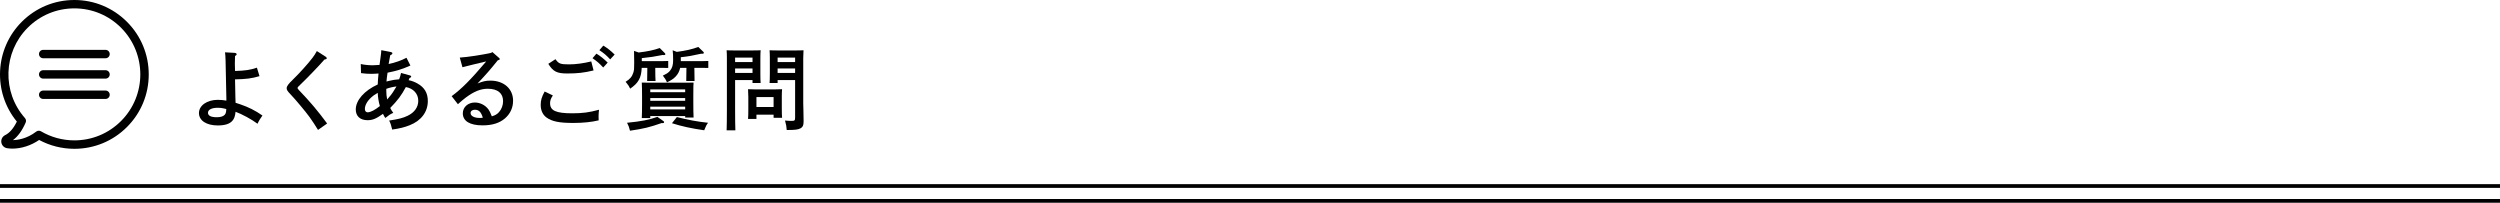 <?xml version="1.0" encoding="utf-8"?>
<!-- Generator: Adobe Illustrator 16.0.4, SVG Export Plug-In . SVG Version: 6.00 Build 0)  -->
<!DOCTYPE svg PUBLIC "-//W3C//DTD SVG 1.1//EN" "http://www.w3.org/Graphics/SVG/1.1/DTD/svg11.dtd">
<svg version="1.1" id="レイヤー_1" xmlns="http://www.w3.org/2000/svg" xmlns:xlink="http://www.w3.org/1999/xlink" x="0px"
	 y="0px" width="672px" height="54.5px" viewBox="0 0 672 54.5" enable-background="new 0 0 672 54.5" xml:space="preserve">
<g>
	<g>
		<path d="M63.058,14.207c0.312,0.024,0.552,0.168,0.552,0.36c0,0.168-0.096,0.288-0.432,0.504c-0.024,1.08-0.048,1.56-0.048,2.041
			c0,0.552,0,0.624,0.048,1.968c2.832-0.096,4.032-0.264,5.88-0.888l0.696,2.28c-2.136,0.624-3.504,0.792-6.577,0.864
			c0.048,2.76,0.072,3.648,0.096,4.776c0.024,0.768,0.024,1.008,0.048,1.512c0.384,0.145,0.72,0.24,1.368,0.457
			c1.992,0.672,3.96,1.632,5.856,2.976c-0.48,0.624-1.032,1.536-1.32,2.208c-1.56-1.176-4.272-2.64-5.904-3.216
			c-0.144,1.248-0.36,1.849-0.864,2.425c-0.72,0.84-2.04,1.248-3.912,1.248c-3.072,0-5.064-1.32-5.064-3.337
			c0-2.04,2.184-3.552,5.088-3.552c0.744,0,1.68,0.096,2.28,0.215v-0.6c0-0.072-0.072-3.456-0.216-10.225
			c-0.024-0.936-0.072-1.56-0.144-2.16L63.058,14.207z M60.105,29.136c-0.48-0.12-1.008-0.168-1.56-0.168
			c-1.632,0-2.641,0.504-2.641,1.344c0,0.792,0.816,1.2,2.353,1.2c1.032,0,1.752-0.216,2.16-0.672
			c0.192-0.216,0.312-0.48,0.36-0.889c0.024-0.264,0.024-0.432,0.048-0.647C60.657,29.256,60.513,29.232,60.105,29.136z"/>
		<path d="M87.569,15.263c0.168,0.096,0.264,0.264,0.264,0.384c0,0.192-0.168,0.288-0.624,0.36c-1.08,1.272-4.537,4.896-6.312,6.577
			c-0.768,0.72-0.912,0.888-0.912,1.056c0,0.144,0.12,0.336,0.432,0.648c3,3.121,5.088,5.617,7.513,8.904l-2.448,1.729
			c-0.6-1.008-1.488-2.352-2.256-3.432c-0.984-1.369-3.864-4.825-5.185-6.193c-0.768-0.792-0.984-1.152-0.984-1.584
			c0-0.528,0.456-1.152,1.704-2.353c1.656-1.584,4.152-4.368,5.232-5.809c0.504-0.672,0.768-1.08,1.176-1.824L87.569,15.263z"/>
		<path d="M105.086,13.991c0.24,0.048,0.384,0.168,0.384,0.336c0,0.216-0.144,0.336-0.576,0.528c-0.12,0.6-0.144,0.744-0.288,1.56
			c-0.072,0.336-0.072,0.384-0.144,0.792c1.608-0.312,3.504-0.984,4.8-1.68l1.056,2.088c-2.136,0.96-3.792,1.464-6.145,1.92
			c-0.144,0.936-0.264,1.896-0.288,2.376c0.168-0.024,0.408-0.096,0.672-0.168c0.672-0.192,1.896-0.384,2.736-0.432
			c0.24-0.624,0.336-0.936,0.504-1.704l2.424,0.672c0.192,0.048,0.312,0.168,0.312,0.288c0,0.168-0.12,0.288-0.456,0.408
			l-0.24,0.576c0.792,0.144,1.608,0.456,2.376,0.888c1.896,1.056,2.784,2.568,2.784,4.705c0,2.904-1.728,5.257-4.848,6.505
			c-1.44,0.576-2.736,0.888-4.729,1.176c-0.288-1.248-0.432-1.633-0.816-2.424c2.544-0.385,3.696-0.672,4.944-1.272
			c1.872-0.888,2.88-2.328,2.88-4.057c0-1.872-1.32-3.312-3.336-3.672c-1.2,2.232-2.16,3.528-4.201,5.616
			c0.24,0.48,0.336,0.648,0.816,1.32c-0.768,0.336-1.152,0.576-2.136,1.368c-0.312-0.456-0.36-0.552-0.624-1.104
			c-1.872,1.32-2.809,1.704-4.152,1.704c-1.992,0-3.168-1.08-3.168-2.88c0-2.472,2.304-5.088,5.905-6.721
			c0.072-1.464,0.072-1.512,0.216-2.952c-0.48,0.048-1.416,0.096-1.992,0.096c-0.888,0-1.512-0.048-2.712-0.192l-0.072-2.448
			c0.912,0.216,2.16,0.336,3.216,0.336c0.48,0,0.936-0.024,1.824-0.096c0.12-0.936,0.168-1.224,0.24-1.752
			c0.144-1.032,0.24-1.776,0.24-2.208L105.086,13.991z M101.534,24.96c-1.032,0.624-1.176,0.72-1.632,1.128
			c-1.176,1.032-1.824,2.184-1.824,3.216c0,0.528,0.288,0.888,0.744,0.888c0.768,0,1.92-0.6,3.288-1.68
			C101.774,27.36,101.582,26.16,101.534,24.96z M103.838,24.48c0,0.816,0.072,1.488,0.24,2.256c1.008-1.176,1.176-1.392,1.536-1.944
			c0.168-0.264,0.408-0.648,0.744-1.2c0.12-0.192,0.168-0.264,0.216-0.36c-0.984,0.12-1.968,0.36-2.736,0.648V24.48z"/>
		<path d="M123.587,15.479c2.064-0.12,6.12-0.744,8.424-1.272l0.336-0.216l1.752,1.536c0.192,0.168,0.24,0.24,0.24,0.336
			c0,0.144-0.12,0.216-0.336,0.288l-0.216,0.072c-2.04,2.544-3.072,3.72-5.424,6.216c1.416-0.576,2.256-0.768,3.456-0.768
			c3.601,0,6.097,2.184,6.097,5.4c0,1.896-0.768,3.528-2.184,4.753c-1.488,1.271-3.433,1.872-6.025,1.872
			c-3.408,0-5.304-1.152-5.304-3.241c0-1.655,1.392-2.903,3.24-2.903c1.392,0,2.784,0.696,3.625,1.823
			c0.336,0.48,0.504,0.816,0.936,1.896c0.936-0.287,1.392-0.552,1.92-1.128c0.696-0.769,1.104-1.849,1.104-2.952
			c0-2.136-1.464-3.336-4.104-3.336c-1.92,0-3.672,0.696-5.929,2.376c-0.624,0.48-1.08,0.84-2.112,1.776l-1.68-2.161
			c2.688-1.968,5.088-4.392,9.289-9.336c-1.92,0.456-2.208,0.504-3.336,0.792l-1.344,0.336c-0.408,0.096-1.392,0.336-1.704,0.432
			L123.587,15.479z M127.644,29.497c-0.696,0-1.152,0.359-1.152,0.888c0,0.792,0.984,1.32,2.472,1.32c0.288,0,0.312,0,0.816-0.072
			C129.324,30.096,128.7,29.497,127.644,29.497z"/>
		<path d="M148.608,25.656c-0.552,0.84-0.744,1.368-0.744,2.089c0,1.992,1.56,2.711,5.977,2.711c2.736,0,4.584-0.239,7.176-0.959
			c-0.096,0.863-0.12,1.271-0.12,1.824c0,0.312,0,0.527,0.024,1.031c-1.872,0.457-4.225,0.696-6.841,0.696
			c-3.768,0-5.712-0.407-7.177-1.464c-1.008-0.721-1.56-1.92-1.56-3.36c0-1.248,0.24-2.112,1.056-3.625L148.608,25.656z
			 M149.304,15.911c0.888,1.224,1.296,1.392,3.696,1.392c1.8,0,3.864-0.288,5.929-0.792l0.624,2.424
			c-2.592,0.624-4.344,0.816-7.081,0.816c-2.76,0-3.792-0.504-5.088-2.592L149.304,15.911z M160.321,14.423
			c1.128,0.696,1.848,1.272,3.024,2.4l-1.2,1.32c-1.104-1.176-1.656-1.656-2.88-2.496L160.321,14.423z M162.169,12.263
			c1.152,0.696,1.872,1.272,3.048,2.4l-1.2,1.296c-1.104-1.176-1.656-1.632-2.904-2.472L162.169,12.263z"/>
		<path d="M176.136,18.383c0,1.44,0.024,2.688,0.072,3.384h-2.256c0.024-0.816,0.048-1.968,0.048-3.384v-0.144h-1.512
			c-0.096,2.688-0.912,4.104-3.096,5.592c-0.36-0.744-0.384-0.792-1.224-1.848c1.152-0.696,1.752-1.416,2.064-2.448
			c0.216-0.696,0.24-0.936,0.24-2.784c0-1.128-0.024-2.256-0.048-3.072l1.249,0.432c2.4-0.288,4.032-0.624,5.664-1.2l1.392,1.392
			c0.096,0.096,0.12,0.192,0.12,0.264c0,0.12-0.168,0.24-0.36,0.24l-0.408-0.024c-2.16,0.432-3.36,0.624-5.568,0.84v0.816h5.185
			c0.528,0,1.392-0.024,1.92-0.048v1.872c-0.504-0.024-1.272-0.024-1.92-0.024h-1.56V18.383z M178.224,32.473
			c0.264,0.191,0.288,0.215,0.288,0.359c0,0.168-0.12,0.264-0.384,0.264c-0.072,0-0.144,0-0.264-0.023
			c-3.312,1.152-4.8,1.512-8.521,2.064c-0.288-1.08-0.336-1.248-0.792-2.137c3.864-0.384,5.833-0.768,8.161-1.584L178.224,32.473z
			 M174.792,31.729h-2.28c0.048-0.912,0.072-2.232,0.072-4.033v-1.68c0-1.44-0.024-3.024-0.072-3.816
			c0.648,0.024,1.224,0.024,2.04,0.024h9.841c0.84,0,1.417,0,2.041-0.024c-0.048,0.768-0.072,0.768-0.072,3.816v1.344
			c0,1.896,0.024,3.312,0.072,4.225h-2.256V31.2h-9.385V31.729z M184.176,24.792v-0.768h-9.385v0.768H184.176z M174.792,27.096
			h9.385v-0.744h-9.385V27.096z M174.792,29.401h9.385V28.68h-9.385V29.401z M186.648,18.383c0,1.44,0.024,2.688,0.048,3.384h-2.232
			c0.024-0.816,0.048-1.968,0.048-3.384v-0.144h-1.68c-0.408,1.8-1.512,2.976-3.552,3.888c-0.312-0.744-0.552-1.056-1.104-1.8
			c1.176-0.6,1.56-0.84,1.944-1.344c0.6-0.744,0.816-1.56,0.816-2.833c0-1.104-0.024-1.752-0.12-2.64l1.104,0.432
			c2.424-0.312,4.081-0.696,5.785-1.32l1.368,1.32c0.096,0.096,0.12,0.192,0.12,0.264c0,0.144-0.144,0.24-0.36,0.24h-0.408
			c-2.232,0.504-3.409,0.72-5.425,0.936v1.056h5.473c0.528,0,1.392-0.024,1.92-0.048v1.872c-0.504-0.024-1.272-0.024-1.92-0.024
			h-1.824V18.383z M181.944,31.464c2.904,0.744,5.569,1.248,8.377,1.536c-0.456,0.648-0.576,0.864-1.032,2.016
			c-3.336-0.479-6.048-1.056-8.665-1.896L181.944,31.464z"/>
		<path d="M197.596,29.424c0,2.544,0.024,4.416,0.072,5.616h-2.352c0.048-1.368,0.072-3.144,0.072-5.616V15.647
			c0-0.768-0.024-1.704-0.072-2.136c0.72,0.048,1.416,0.048,2.424,0.048h4.056c1.104,0,1.872,0,2.664-0.048
			c-0.048,0.432-0.072,1.368-0.072,2.136v4.176c0,1.128,0.024,1.944,0.072,2.496h-2.184v-0.792h-4.68V29.424z M202.276,15.479h-4.68
			v1.2h4.68V15.479z M202.276,18.407h-4.68v1.2h4.68V18.407z M203.333,30.817v1.151h-2.256c0.048-0.552,0.072-1.344,0.072-2.544
			v-3.336c0-0.744-0.048-1.68-0.072-2.112c0.528,0.024,1.032,0.048,1.729,0.048h5.688c0.696,0,1.2-0.024,1.728-0.048
			c-0.048,0.432-0.072,1.368-0.072,2.112v3.073c0,1.127,0.024,1.943,0.072,2.496h-2.28v-0.84H203.333z M207.941,26.088h-4.608v2.665
			h4.608V26.088z M209.021,22.319h-2.16c0.048-0.552,0.072-1.368,0.072-2.496v-4.176c0-0.768-0.024-1.704-0.072-2.136
			c0.768,0.048,1.536,0.048,2.64,0.048h4.081c1.008,0,1.68,0,2.4-0.048c-0.024,0.432-0.072,1.368-0.072,2.136v12.145
			c0,1.009,0.096,2.473,0.096,4.633v0.264c0,1.009-0.216,1.465-0.816,1.801c-0.696,0.359-1.464,0.456-3.72,0.456
			c-0.048-0.841-0.144-1.44-0.456-2.544c0.792,0.072,1.176,0.096,1.776,0.096c0.816,0,0.936-0.12,0.936-0.936V21.527h-4.705V22.319z
			 M213.726,15.479h-4.705v1.2h4.705V15.479z M213.726,18.407h-4.705v1.2h4.705V18.407z"/>
	</g>
</g>
<g>
	<rect x="0" y="49.5" width="672" height="1"/>
	<rect x="0" y="53.5" width="672" height="1"/>
</g>
<g>
	<g>
		<path d="M34.126,5.863C30.349,2.086,25.333,0,19.989,0C14.646,0,9.628,2.086,5.851,5.863C-1.435,13.15-1.962,24.791,4.529,32.68
			c-0.896,1.834-1.952,3.057-3.15,3.645c-0.729,0.359-1.139,1.146-1.021,1.95c0.126,0.812,0.746,1.44,1.559,1.566
			c0.443,0.066,0.921,0.109,1.415,0.109c2.454,0,5.034-0.847,7.186-2.329C13.415,39.18,16.672,40,19.989,40
			c5.344,0,10.36-2.077,14.138-5.854s5.854-8.802,5.854-14.137C39.981,14.673,37.904,9.639,34.126,5.863L34.126,5.863z
			 M32.527,32.538c-3.351,3.351-7.807,5.193-12.538,5.193c-3.166,0-6.273-0.847-8.979-2.438c-0.176-0.101-0.376-0.159-0.569-0.159
			c-0.242,0-0.494,0.083-0.695,0.234c-2.562,1.985-5.143,2.278-6.273,2.304c1.349-1.006,2.479-2.562,3.426-4.732
			c0.176-0.402,0.101-0.871-0.192-1.205c-6.198-7.003-5.871-17.672,0.745-24.29c3.351-3.35,7.807-5.193,12.538-5.193
			s9.188,1.843,12.538,5.193C39.445,14.373,39.445,25.629,32.527,32.538L32.527,32.538z M32.527,32.538"/>
	</g>
	<path d="M28.365,13.4H11.614c-0.628,0-1.131,0.502-1.131,1.131c0,0.627,0.503,1.13,1.131,1.13h16.751c0.628,0,1.13-0.503,1.13-1.13
		C29.495,13.903,28.984,13.4,28.365,13.4L28.365,13.4z M28.365,13.4"/>
	<path d="M28.365,18.87H11.614c-0.628,0-1.131,0.503-1.131,1.13s0.503,1.131,1.131,1.131h16.751c0.628,0,1.13-0.503,1.13-1.131
		S28.984,18.87,28.365,18.87L28.365,18.87z M28.365,18.87"/>
	<path d="M28.365,24.338H11.614c-0.628,0-1.131,0.503-1.131,1.13c0,0.629,0.503,1.131,1.131,1.131h16.751
		c0.628,0,1.13-0.502,1.13-1.131C29.495,24.841,28.984,24.338,28.365,24.338L28.365,24.338z M28.365,24.338"/>
</g>
</svg>
